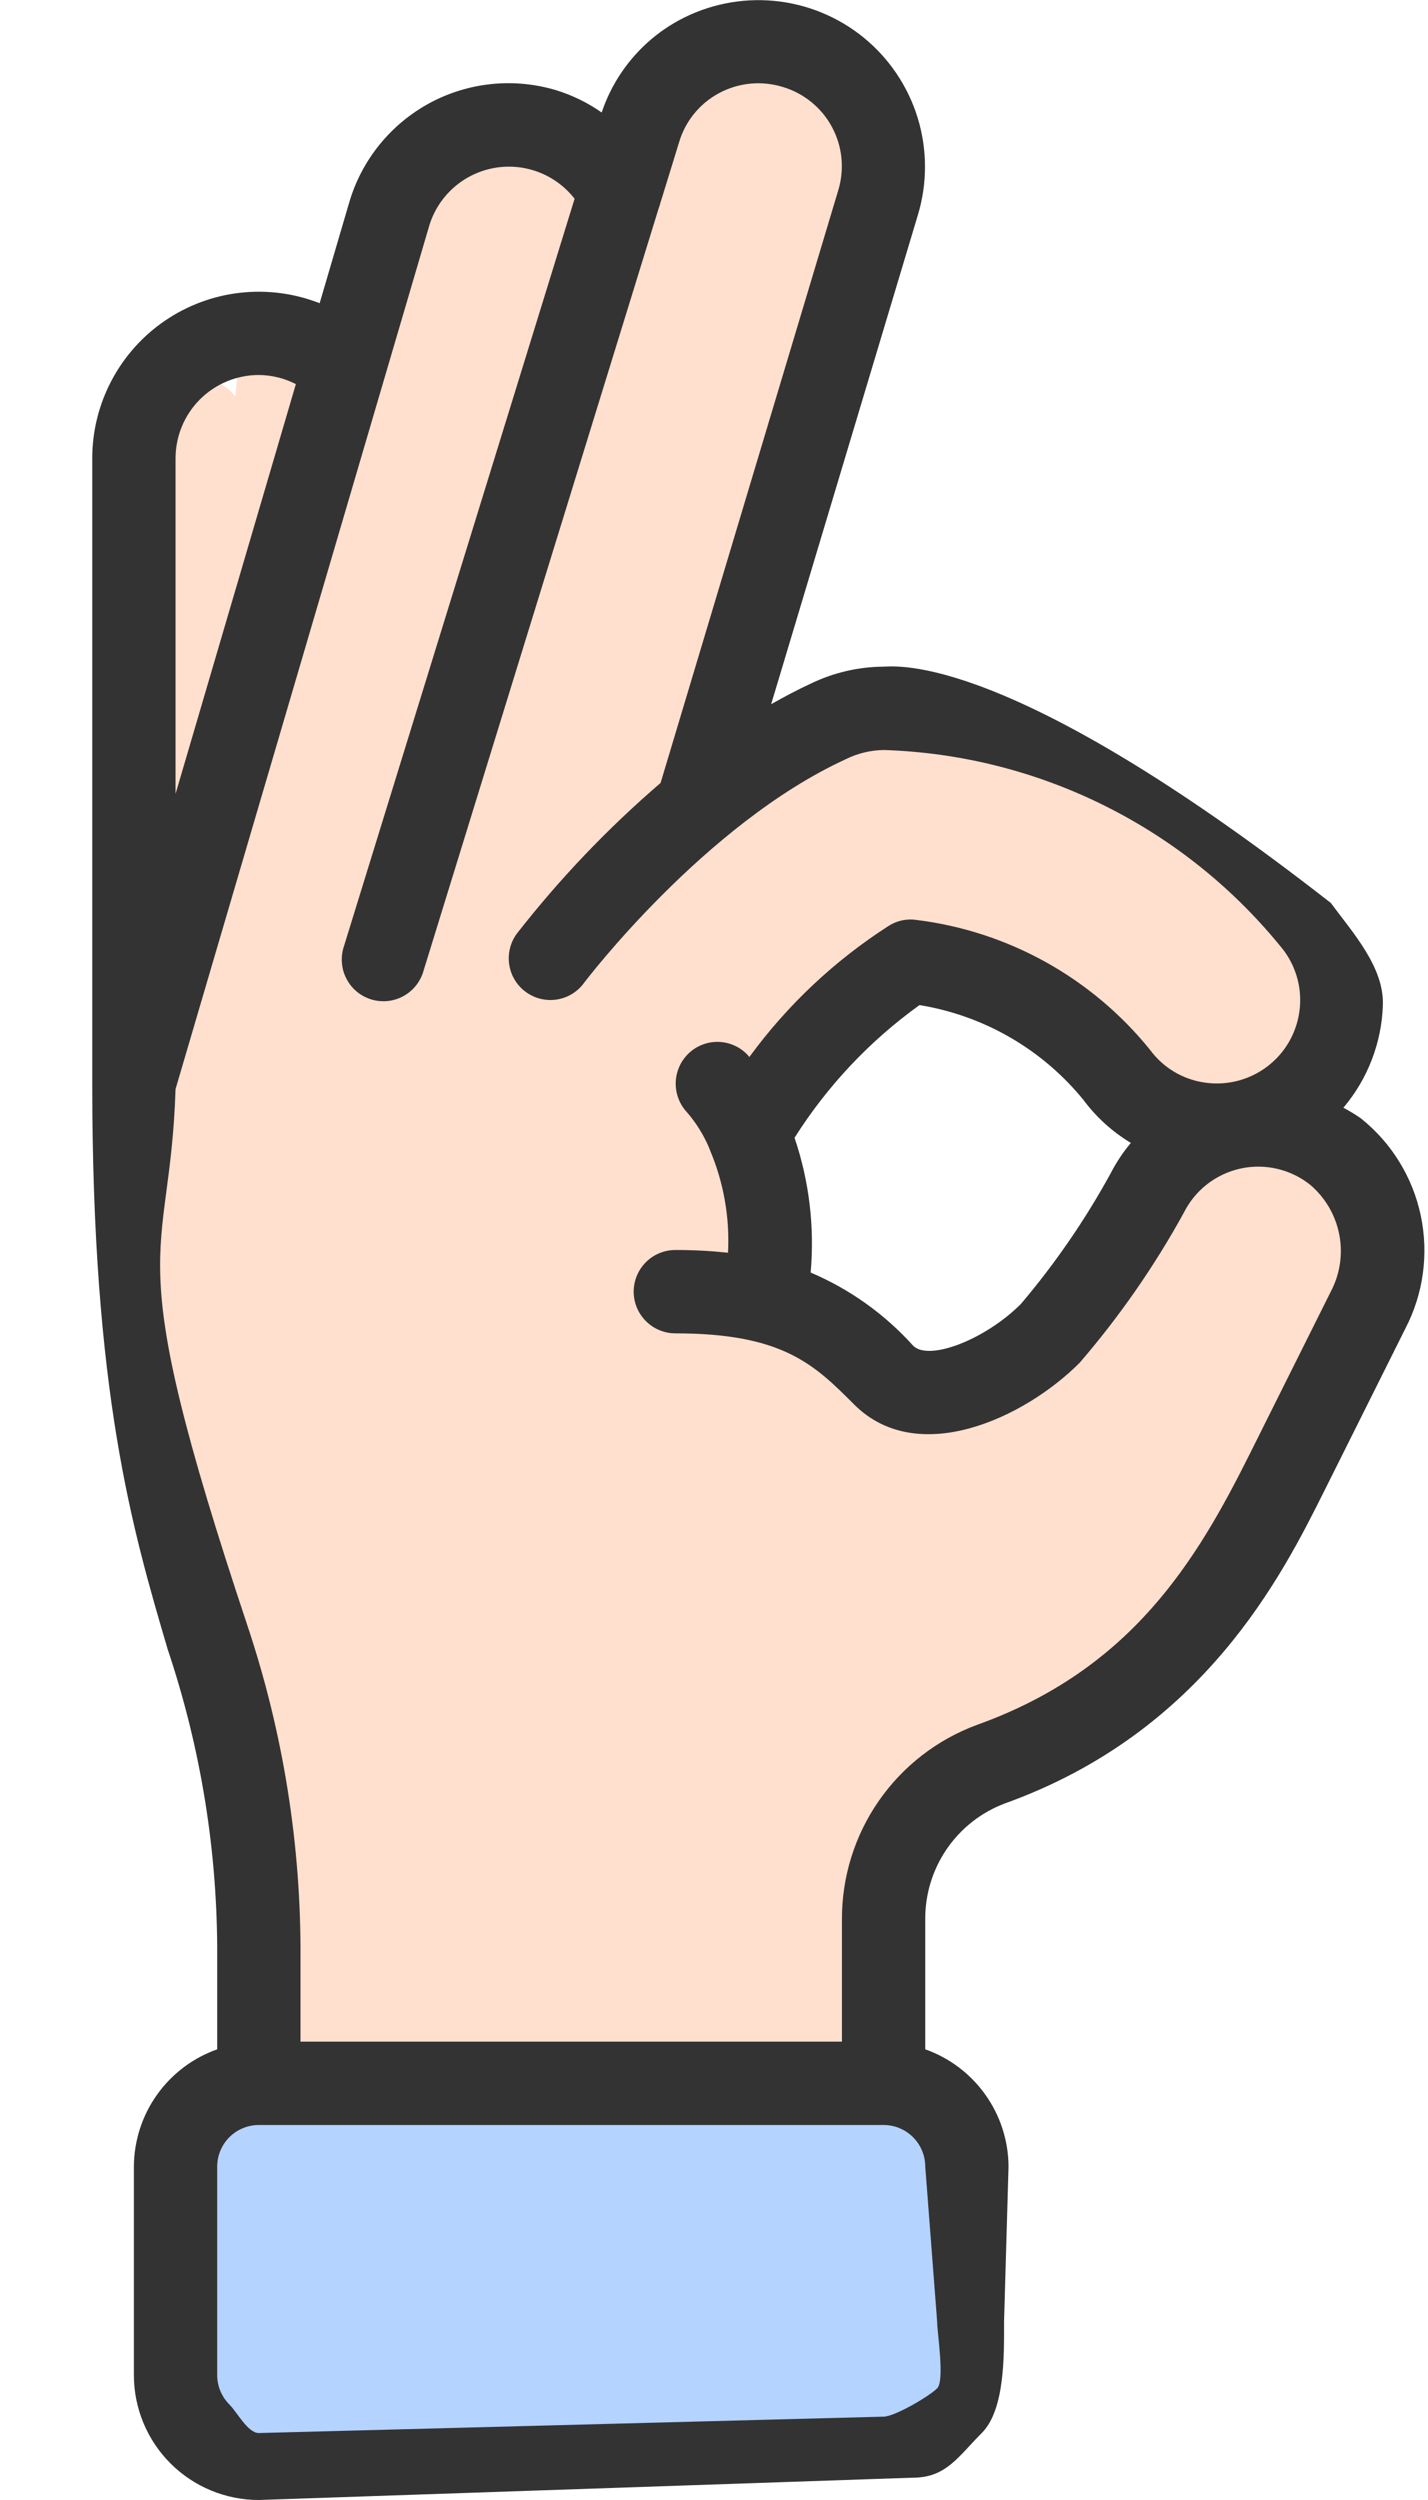<svg width="32" height="56" viewBox="0 0 32 56" fill="none" xmlns="http://www.w3.org/2000/svg">
<path d="M30.655 29.344L28.835 32.984C27.64 35.383 26.025 38.145 22.208 39.517C21.497 39.782 20.885 40.259 20.454 40.883C20.023 41.508 19.795 42.249 19.8 43.008V46.667H5.8V43.867C5.8 36.4 3 36.4 3 24.267L7.713 8.232L8.721 4.797C8.825 4.445 8.998 4.116 9.23 3.831C9.462 3.545 9.748 3.309 10.071 3.134C10.395 2.96 10.75 2.851 11.116 2.815C11.482 2.778 11.851 2.814 12.203 2.921C12.566 3.026 12.903 3.204 13.194 3.445C13.485 3.686 13.722 3.984 13.892 4.321L14.321 2.931C14.412 2.562 14.576 2.215 14.804 1.912C15.033 1.608 15.321 1.355 15.65 1.166C15.98 0.977 16.344 0.858 16.722 0.815C17.099 0.771 17.481 0.805 17.845 0.914C18.209 1.023 18.546 1.205 18.838 1.449C19.129 1.692 19.368 1.993 19.539 2.331C19.711 2.67 19.811 3.04 19.835 3.419C19.86 3.798 19.806 4.178 19.679 4.536L15.619 18.069C16.51 17.311 17.495 16.672 18.549 16.165C18.939 15.973 19.366 15.871 19.8 15.867C21.673 15.925 23.51 16.39 25.186 17.228C26.862 18.066 28.336 19.257 29.507 20.72C29.727 21.014 29.888 21.349 29.979 21.705C30.07 22.061 30.09 22.432 30.038 22.796C29.986 23.16 29.863 23.51 29.676 23.827C29.489 24.143 29.241 24.419 28.947 24.64C28.652 24.861 28.318 25.021 27.962 25.112C27.605 25.204 27.235 25.224 26.871 25.172C26.507 25.12 26.157 24.997 25.84 24.809C25.524 24.622 25.247 24.374 25.027 24.08C23.873 22.666 22.218 21.753 20.407 21.532C18.913 22.52 17.667 23.839 16.767 25.387V25.396C17.264 26.581 17.397 27.887 17.149 29.148C18.181 29.414 19.107 29.99 19.8 30.8C20.733 31.733 22.6 30.8 23.533 29.867C24.356 28.902 25.082 27.857 25.699 26.749C25.884 26.378 26.15 26.054 26.477 25.798C26.803 25.543 27.183 25.363 27.587 25.272C27.992 25.181 28.411 25.18 28.816 25.271C29.221 25.362 29.6 25.542 29.927 25.797C30.439 26.214 30.791 26.794 30.923 27.441C31.056 28.087 30.961 28.76 30.655 29.344Z" fill="#FFDFCD"/>
<path d="M14.257 17.68L13.814 19.319C13.524 20.398 13.092 21.662 11.638 22.544C11.368 22.712 11.157 22.958 11.032 23.25C10.907 23.541 10.876 23.863 10.941 24.172L11.248 25.665L5.495 26.846L5.26 25.703C4.635 22.655 3.484 22.892 2.468 17.939L3.062 10.997L3.188 9.51C3.201 9.358 3.245 9.209 3.316 9.073C3.387 8.937 3.485 8.816 3.603 8.718C3.722 8.619 3.859 8.545 4.006 8.499C4.153 8.453 4.308 8.437 4.461 8.451C4.619 8.463 4.773 8.507 4.913 8.581C5.052 8.655 5.175 8.757 5.273 8.88L5.333 8.276C5.339 8.118 5.378 7.963 5.446 7.819C5.514 7.676 5.611 7.549 5.731 7.444C5.851 7.339 5.99 7.259 6.142 7.21C6.293 7.16 6.453 7.142 6.612 7.156C6.77 7.17 6.924 7.215 7.065 7.29C7.205 7.365 7.328 7.468 7.427 7.591C7.526 7.715 7.598 7.858 7.64 8.011C7.681 8.163 7.691 8.323 7.669 8.48L7.134 14.346C7.437 13.961 7.788 13.617 8.179 13.321C8.323 13.21 8.49 13.133 8.668 13.094C9.442 12.96 10.236 12.995 10.995 13.195C11.754 13.396 12.459 13.758 13.063 14.256C13.178 14.358 13.272 14.481 13.339 14.619C13.407 14.756 13.446 14.906 13.455 15.059C13.464 15.212 13.443 15.365 13.393 15.51C13.342 15.655 13.264 15.789 13.161 15.904C13.059 16.018 12.935 16.112 12.796 16.18C12.657 16.247 12.507 16.286 12.353 16.296C12.199 16.305 12.044 16.285 11.899 16.235C11.753 16.185 11.619 16.107 11.503 16.006C10.911 15.526 10.154 15.293 9.392 15.355C8.86 15.884 8.459 16.528 8.219 17.235L8.219 17.239C8.523 17.681 8.687 18.203 8.691 18.738C9.137 18.76 9.566 18.917 9.919 19.189C10.38 19.491 11.069 18.953 11.374 18.493C11.632 18.03 11.842 17.543 12.003 17.038C12.048 16.871 12.13 16.716 12.243 16.585C12.356 16.453 12.497 16.347 12.655 16.276C12.814 16.205 12.986 16.169 13.16 16.172C13.334 16.175 13.505 16.217 13.661 16.293C13.906 16.42 14.099 16.627 14.208 16.88C14.317 17.133 14.334 17.415 14.257 17.68Z" fill="#FFDFCD"/>
<path d="M19.8 46.667H5.8C4.769 46.667 3.933 47.502 3.933 48.533V53.2C3.933 54.231 4.769 55.067 5.8 55.067H19.8C20.831 55.067 21.666 54.231 21.666 53.2V48.533C21.666 47.502 20.831 46.667 19.8 46.667Z" fill="#B4D3FF"/>
<path d="M4.867 43.867V45.905C4.323 46.097 3.852 46.453 3.517 46.924C3.183 47.394 3.003 47.956 3 48.533V53.2C3 53.943 3.295 54.655 3.82 55.18C4.345 55.705 5.058 56 5.8 56L20.46 55.5C21.203 55.5 21.475 55.025 22 54.5C22.525 53.975 22.5 52.742 22.5 52L22.6 48.533C22.598 47.956 22.417 47.394 22.083 46.924C21.749 46.453 21.278 46.097 20.734 45.905V43.003C20.728 42.438 20.897 41.884 21.216 41.418C21.536 40.951 21.991 40.594 22.521 40.396C26.977 38.794 28.73 35.288 29.673 33.403L31.491 29.763C31.897 28.984 32.019 28.089 31.838 27.229C31.657 26.37 31.183 25.6 30.497 25.052C30.371 24.964 30.24 24.885 30.104 24.813C30.65 24.168 30.962 23.357 30.989 22.512C31.016 21.668 30.326 20.905 29.822 20.226C22.569 14.566 20.066 14.933 19.8 14.933C19.232 14.937 18.672 15.068 18.16 15.317C17.862 15.454 17.57 15.611 17.281 15.774L20.572 4.805C20.783 4.098 20.78 3.344 20.564 2.639C20.347 1.934 19.926 1.308 19.354 0.842C18.782 0.376 18.085 0.09 17.35 0.02C16.616 -0.05 15.877 0.099 15.227 0.448C14.403 0.892 13.78 1.633 13.483 2.52C13.174 2.303 12.833 2.136 12.473 2.024C12.003 1.881 11.51 1.833 11.021 1.882C10.533 1.931 10.059 2.076 9.627 2.309C9.196 2.542 8.814 2.859 8.505 3.24C8.196 3.621 7.965 4.06 7.827 4.53L7.163 6.792C6.597 6.57 5.985 6.49 5.381 6.558C4.777 6.626 4.199 6.841 3.697 7.183C3.195 7.526 2.784 7.985 2.5 8.523C2.216 9.06 2.067 9.659 2.067 10.267V24.267C2.067 31.2 2.965 34.253 3.758 36.946C4.507 39.176 4.882 41.514 4.867 43.867ZM21 52C21 52.247 21.175 53.325 21 53.5C20.825 53.675 20.048 54.133 19.8 54.133L5.8 54.5C5.553 54.5 5.315 54.035 5.14 53.86C4.965 53.685 4.867 53.448 4.867 53.2V48.533C4.867 48.286 4.965 48.048 5.14 47.873C5.315 47.698 5.553 47.6 5.8 47.6H19.8C20.048 47.6 20.285 47.698 20.46 47.873C20.635 48.048 20.734 48.286 20.734 48.533L21 52ZM17.805 25.486C18.539 24.325 19.489 23.316 20.605 22.514C22.049 22.749 23.357 23.505 24.28 24.64C24.568 25.027 24.928 25.353 25.341 25.601C25.163 25.814 25.009 26.046 24.883 26.293C24.314 27.33 23.641 28.308 22.876 29.21C22.078 30.008 20.813 30.497 20.462 30.143C19.825 29.436 19.042 28.877 18.166 28.505C18.256 27.484 18.134 26.456 17.805 25.486ZM9.617 5.062C9.715 4.734 9.902 4.44 10.157 4.211C10.412 3.982 10.724 3.828 11.061 3.765C11.397 3.702 11.745 3.733 12.065 3.854C12.385 3.975 12.665 4.182 12.876 4.452L7.709 21.191C7.668 21.31 7.652 21.435 7.661 21.559C7.669 21.684 7.703 21.806 7.76 21.917C7.816 22.029 7.895 22.128 7.99 22.208C8.086 22.289 8.197 22.349 8.316 22.386C8.436 22.423 8.561 22.435 8.686 22.423C8.81 22.41 8.931 22.373 9.04 22.313C9.15 22.253 9.246 22.171 9.324 22.073C9.401 21.975 9.458 21.863 9.492 21.742L14.76 4.667C14.774 4.63 14.786 4.592 14.796 4.554L15.216 3.192C15.284 2.958 15.398 2.74 15.552 2.55C15.705 2.361 15.895 2.203 16.11 2.088C16.327 1.971 16.564 1.898 16.81 1.874C17.055 1.85 17.302 1.875 17.538 1.947C17.773 2.016 17.991 2.131 18.181 2.286C18.371 2.44 18.529 2.63 18.644 2.846C18.76 3.061 18.832 3.298 18.856 3.541C18.88 3.785 18.855 4.03 18.784 4.264L14.803 17.538C13.622 18.552 12.545 19.68 11.587 20.907C11.438 21.105 11.375 21.354 11.41 21.599C11.445 21.844 11.575 22.065 11.774 22.213C11.972 22.362 12.22 22.426 12.466 22.391C12.711 22.356 12.932 22.225 13.08 22.027C13.106 21.99 15.787 18.46 18.951 17.007C19.215 16.876 19.505 16.805 19.8 16.8C21.529 16.854 23.225 17.283 24.772 18.057C26.319 18.83 27.68 19.93 28.76 21.28C28.983 21.576 29.113 21.931 29.133 22.3C29.153 22.67 29.063 23.037 28.875 23.355C28.686 23.674 28.406 23.929 28.072 24.088C27.738 24.247 27.364 24.304 26.998 24.25C26.756 24.216 26.523 24.134 26.312 24.008C26.102 23.883 25.919 23.717 25.774 23.52C24.475 21.909 22.601 20.864 20.547 20.608C20.328 20.573 20.104 20.619 19.917 20.738C18.703 21.516 17.644 22.512 16.793 23.676L16.729 23.605C16.554 23.434 16.32 23.338 16.075 23.338C15.831 23.338 15.596 23.434 15.422 23.605C15.247 23.778 15.146 24.012 15.142 24.259C15.138 24.505 15.231 24.743 15.4 24.921C15.601 25.155 15.764 25.418 15.886 25.7C15.892 25.72 15.901 25.739 15.908 25.758L15.915 25.776C16.219 26.498 16.355 27.279 16.314 28.061C15.922 28.02 15.528 27.999 15.134 28C14.886 28 14.649 28.098 14.474 28.273C14.299 28.448 14.2 28.686 14.2 28.933C14.2 29.181 14.299 29.418 14.474 29.593C14.649 29.768 14.886 29.867 15.134 29.867C17.547 29.867 18.25 30.57 19.14 31.46C20.56 32.881 22.952 31.77 24.193 30.527C25.086 29.491 25.868 28.365 26.527 27.167C26.651 26.918 26.828 26.7 27.047 26.529C27.266 26.358 27.52 26.238 27.791 26.177C28.062 26.117 28.343 26.118 28.614 26.18C28.884 26.242 29.138 26.363 29.356 26.536C29.695 26.822 29.926 27.216 30.011 27.651C30.096 28.087 30.029 28.539 29.822 28.931L28.004 32.572C26.81 34.961 25.353 37.398 21.891 38.638C21 38.967 20.231 39.563 19.69 40.344C19.149 41.125 18.862 42.053 18.867 43.003V45.733H6.734V43.867C6.749 41.336 6.348 38.82 5.547 36.42C2.622 27.651 3.802 28.465 3.934 24.395L9.617 5.062ZM5.8 8.4C6.089 8.402 6.373 8.472 6.63 8.604L3.934 17.782V10.267C3.934 9.772 4.13 9.297 4.48 8.947C4.83 8.597 5.305 8.4 5.8 8.4Z" fill="#333333"/>
</svg>
